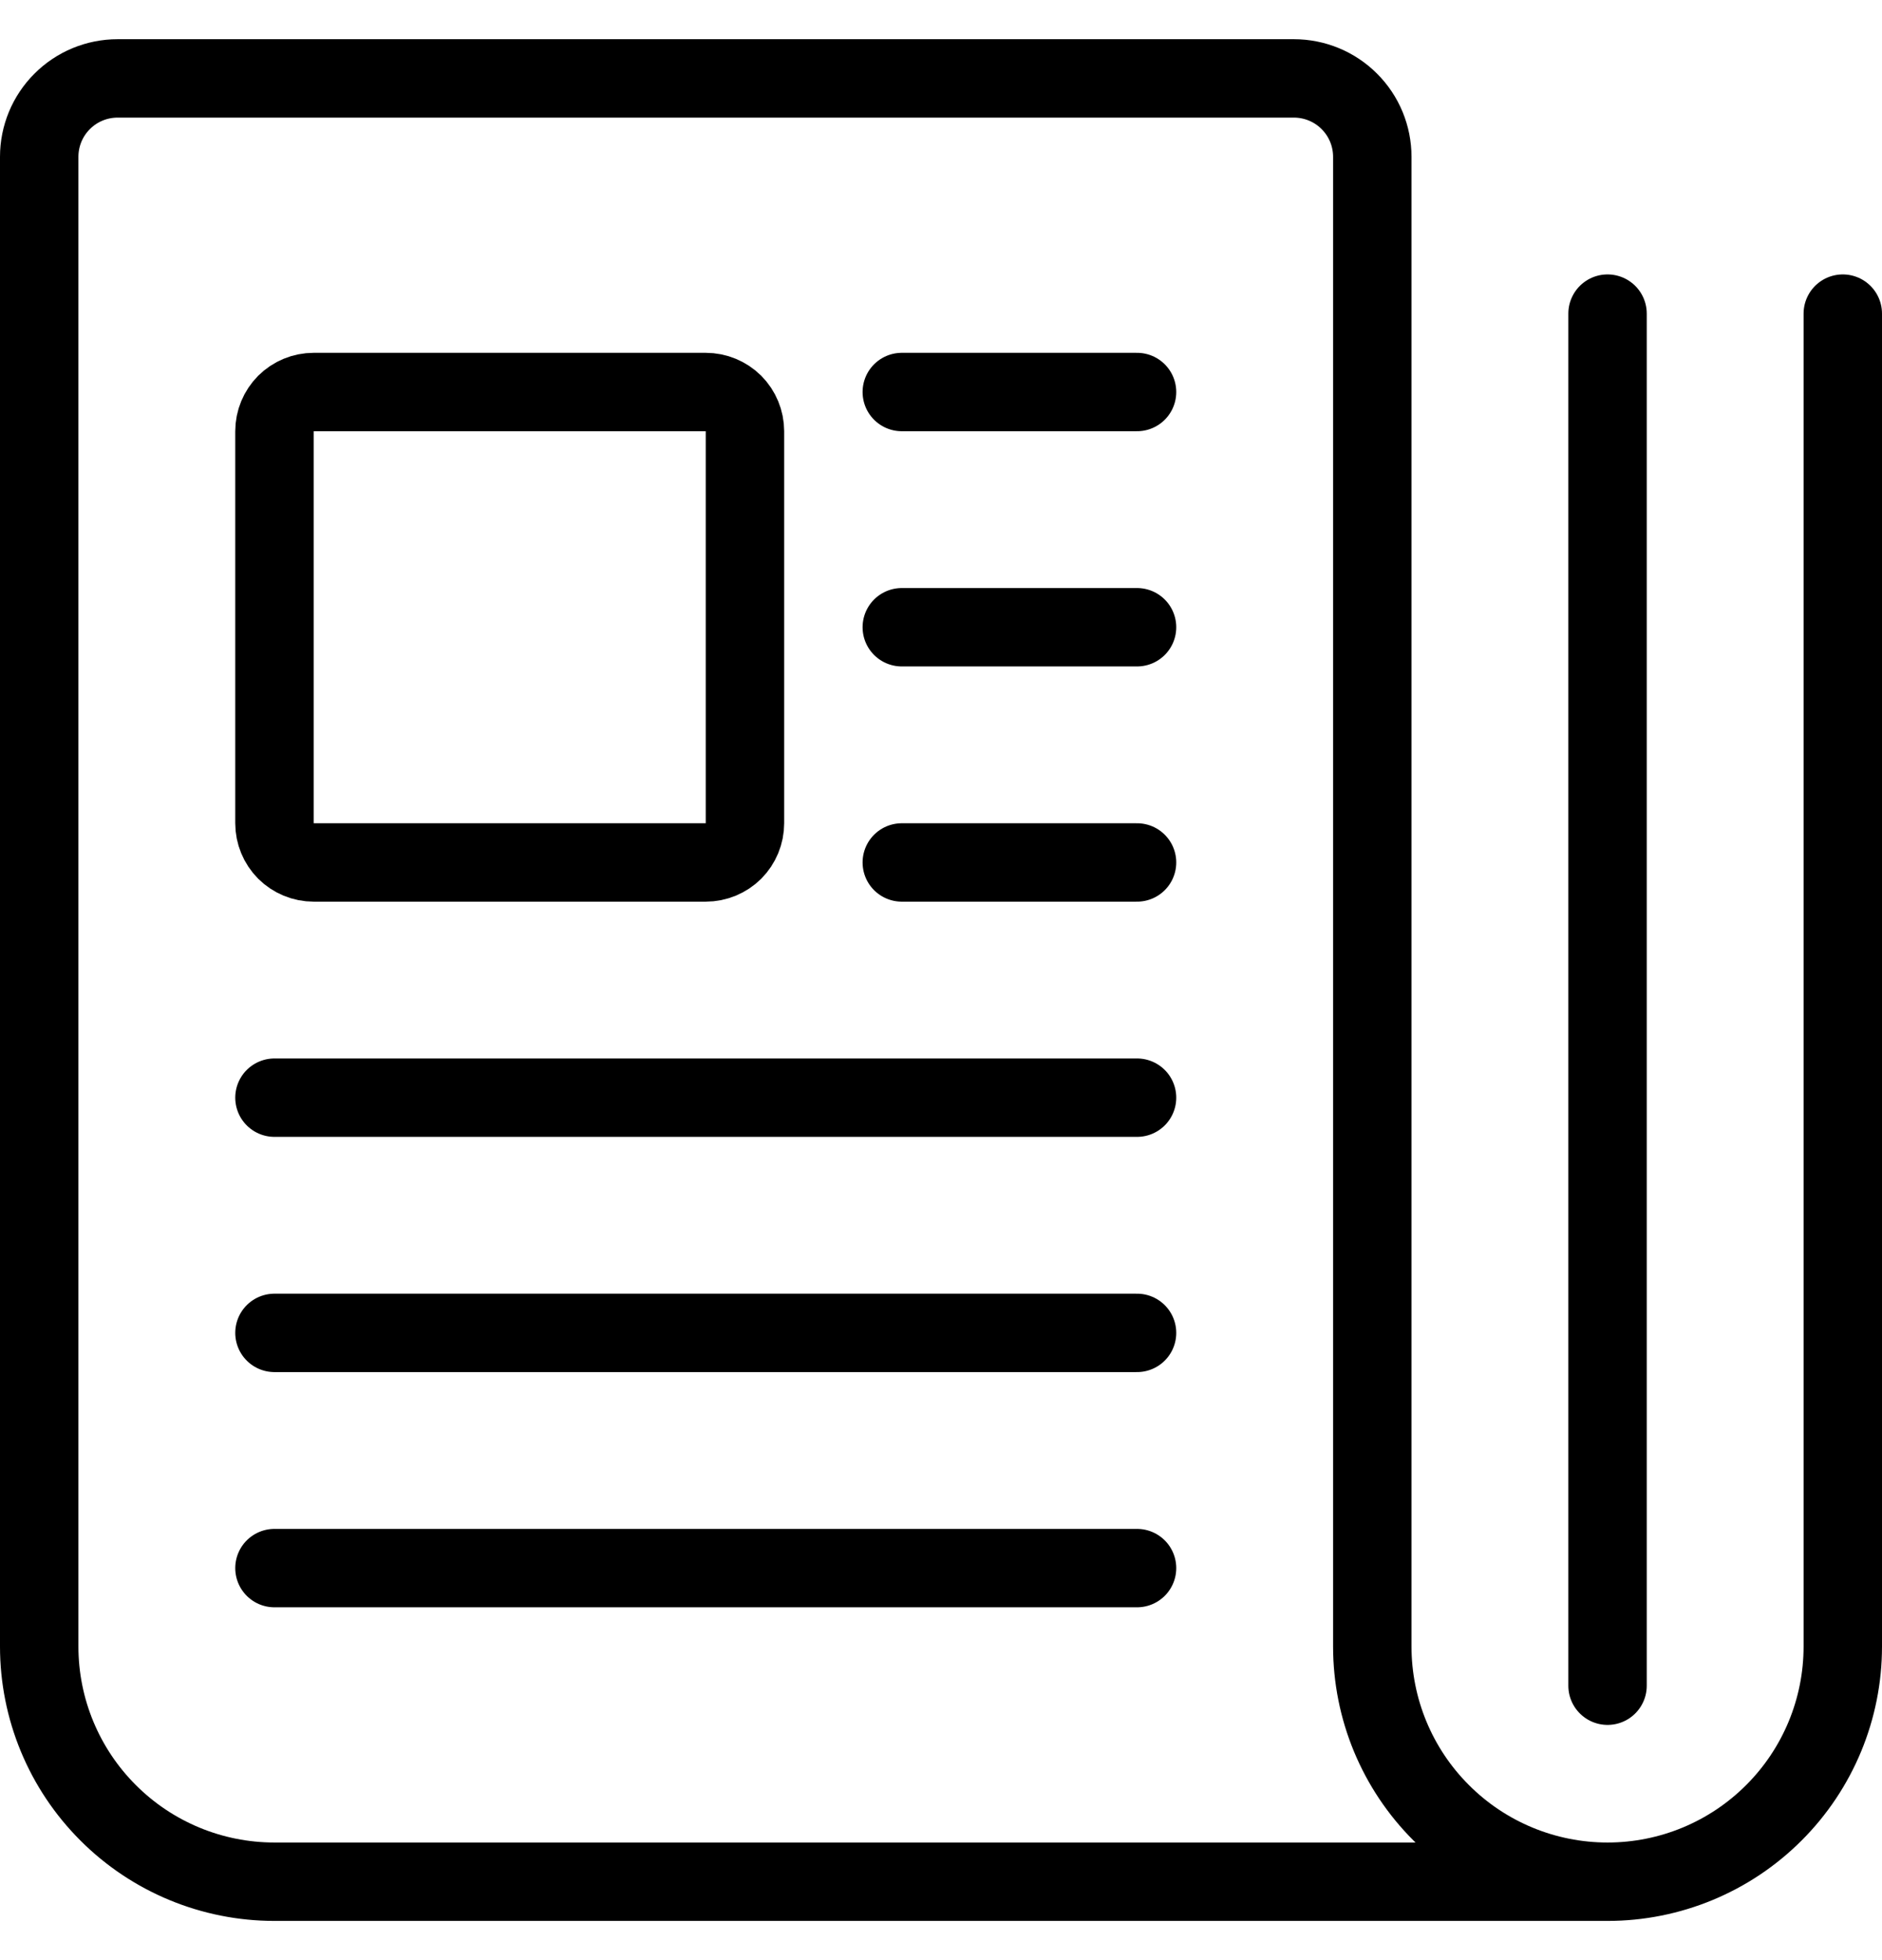 <svg width="24" height="25" viewBox="0 0 24 25" fill="none" xmlns="http://www.w3.org/2000/svg">
<g id="Newspaper-Fold--Streamline-Ultimate.svg" clip-path="url(#clip0_209_5290)">
<g id="Group">
<path id="Vector" d="M9.5 10.5C9.5 10.633 9.447 10.76 9.354 10.854C9.26 10.947 9.133 11 9 11H4C3.867 11 3.74 10.947 3.646 10.854C3.553 10.76 3.5 10.633 3.5 10.5V5.5C3.5 5.367 3.553 5.24 3.646 5.146C3.74 5.053 3.867 5 4 5H9C9.133 5 9.26 5.053 9.354 5.146C9.447 5.24 9.5 5.367 9.5 5.5V10.5Z" stroke="black" stroke-linecap="round" stroke-linejoin="round"/>
<path id="Vector_2" d="M11.5 5H14.5" stroke="black" stroke-linecap="round" stroke-linejoin="round"/>
<path id="Vector_3" d="M11.5 8H14.5" stroke="black" stroke-linecap="round" stroke-linejoin="round"/>
<path id="Vector_4" d="M11.5 11H14.5" stroke="black" stroke-linecap="round" stroke-linejoin="round"/>
<path id="Vector_5" d="M3.5 14H14.5" stroke="black" stroke-linecap="round" stroke-linejoin="round"/>
<path id="Vector_6" d="M3.5 17H14.5" stroke="black" stroke-linecap="round" stroke-linejoin="round"/>
<path id="Vector_7" d="M3.5 20H14.5" stroke="black" stroke-linecap="round" stroke-linejoin="round"/>
<path id="Vector_8" d="M20.5 24H3.5C2.704 24 1.941 23.684 1.379 23.121C0.816 22.559 0.5 21.796 0.5 21V2C0.5 1.735 0.605 1.48 0.793 1.293C0.98 1.105 1.235 1 1.5 1H16.5C16.765 1 17.02 1.105 17.207 1.293C17.395 1.48 17.5 1.735 17.5 2V21C17.5 21.796 17.816 22.559 18.379 23.121C18.941 23.684 19.704 24 20.5 24ZM20.5 24C21.296 24 22.059 23.684 22.621 23.121C23.184 22.559 23.5 21.796 23.5 21V4" stroke="black" stroke-linecap="round" stroke-linejoin="round"/>
<path id="Vector_9" d="M20.5 4V21.5" stroke="black" stroke-linecap="round" stroke-linejoin="round"/>
</g>
</g>
<defs>
<clipPath id="clip0_209_5290">
<rect width="24" height="24" fill="white" transform="translate(0 0.5)"/>
</clipPath>
</defs>
</svg>

